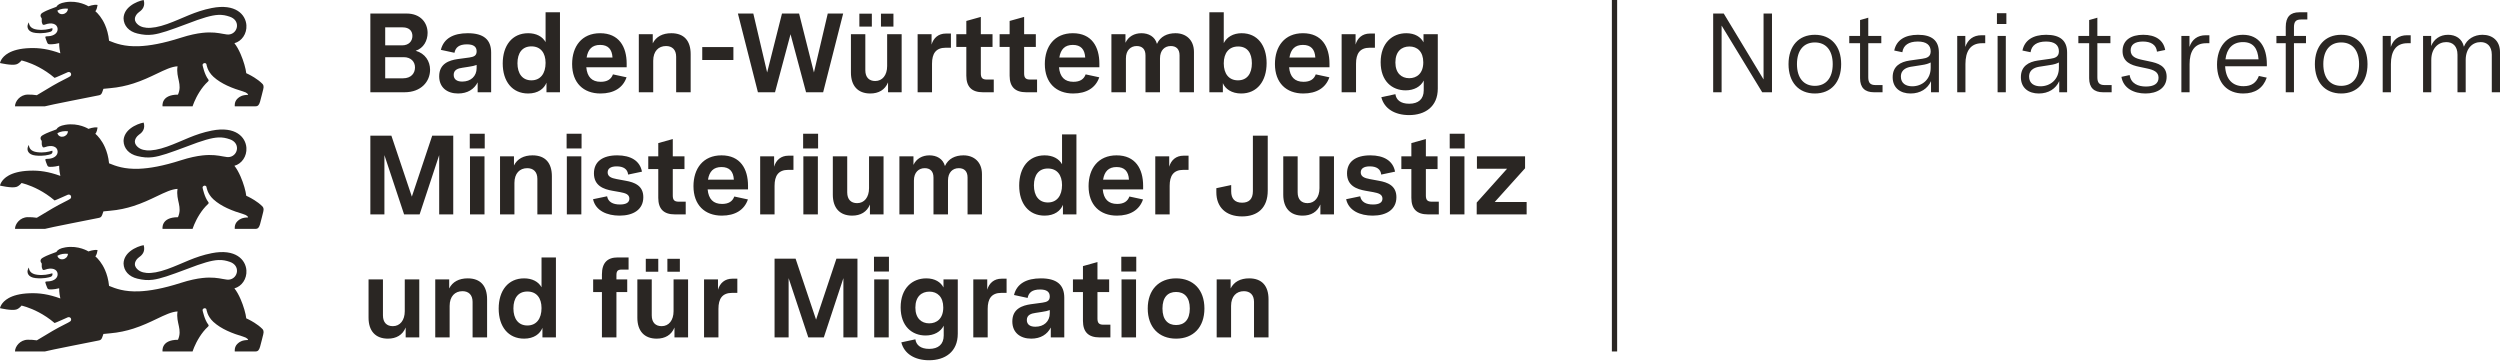 <svg xmlns="http://www.w3.org/2000/svg" viewBox='0 0 1422.62 205.5' fill="#2a2623">
    
    
    <g  ><path id="lion" d="M133.391,164.086c4.138-1.09,7.165-5.375,6.827-10.254-.423-6.048-6.149-12.444-19.728-9.762-4.942.978-8.988,2.416-12.87,4-4.075,1.662-7.97,3.485-12.531,5.105-4.697,1.669-8.639,2.39-11.705,2.13-2.758-.234-4.807-1.262-6.06-3.108-1.704-2.555.772-5.132,1.82-5.852,1.91-1.249,3.63-3.38,2.614-6.845-1.831.319-5.045,1.394-7.603,3.412-2.116,1.669-3.784,3.981-3.848,7.042.122,4.185,3.016,7.455,7.832,8.608,3.231.773,5.809,1.022,8.855.624,4.372-.572,9.71-2.479,19.335-6.084,8.993-3.469,14.049-4.958,17.923-5.133,2.431-.11,4.396.298,6.578,1.059,1.364.476,2.35,1.198,3.006,2.041.78,1.003,1.094,2.179,1.021,3.317-.137,2.136-1.634,4.145-3.96,4.646-.536.116-1.116.151-1.733.09-.72-.069-1.503-.217-2.387-.381-2.609-.489-6.128-1.146-11.605-.543-3.286.362-7.276,1.177-12.197,2.755-10.268,3.291-17.933,4.609-23.849,4.836-8.38.321-13.254-1.547-17.057-3.101-.375-3.641-1.252-6.649-2.327-9.094-1.744-3.967-4.01-6.45-5.5-7.747,0,0,.862-.534,1.291-3.534-2.143-.428-5.17.778-5.17.778,0,0-5.62-3.608-13.219-2.323-2.9.508-4.281,1.302-5.075,2.614-6.038,2.217-6.53,2.598-8.07,3.487-1.0.63-.915,1.471-.915,1.683,0,.487.254.788.365.921.159.185.307.354.307.693.016,1.757-.137,1.633.402,3.024.238.561.767.518,1.402.302,3.985-1.487,7.044-.327,7.239,2.368.156,2.324-2.01,3.993-4.905,4.226-.645.039-1.094.065-1.344.079-.476.032-.794.074-.741.63.061.44.695,2.023.867,2.472.435,1.225.714,1.397,1.741,1.434,1.937.069,4.445-.413,5.25-.661,0,0-.085,2.455.683,5.799-6.71-2.418-11.832-3.169-17.516-2.963-5.677.204-9.449,1.368-11.951,2.772-4.429,2.484-4.882,5.72-4.882,5.72.032.005,6.53,1.534,9.192.783,1.805-.513,3.043-2.259,3.043-2.259,0,0,4.289.881,9.93,3.873,2.759,1.464,5.841,3.433,8.903,6.051.113.097,7.202-3.131,7.551-3.26.875-.322,1.529.262,1.68.547.246.466.332,1.341-.352,1.797-.672.603-5.423,2.7-10.001,5.404-2.974,1.762-6.207,3.672-8.985,5.37-2.18-.28-3.127-.365-5.175-.344-4.377.048-7.255,3.873-7.255,6.672h17.024c.709-.258,7.828-1.71,15.017-3.149,5.226-1.046,10.489-2.084,13.353-2.65,1.284-.254,2.079-.412,2.185-.434.382-.086.898-.147,1.365-.605.234-.229.455-.559.641-1.04.132-.328.736-2.079.736-2.079l3.725-.36c4.972-.421,9.381-1.422,13.338-2.689,5.085-1.627,9.426-3.692,13.259-5.528,4.668-2.238,8.52-4.085,11.859-4.233-.537,3.301.239,5.869.764,8.398.501,2.409.775,4.784-.526,7.723-9.859,0-8.774,6.645-8.774,6.645h17.098s1.205-3.932,3.974-8.266c1.274-1.995,2.836-4.076,4.844-5.9.418-.376.381-.772.143-1.09-2.17-2.693-3.267-8.116-3.267-8.116-.185-.693.652-1.153.938-1.201.301-.053,1.113-.059,1.279.723,0,0,.381,3.761,3.943,7.036,2.253,2.066,4.989,3.695,7.716,4.979,3.28,1.545,6.551,2.593,8.963,3.306,2.757.815,3.064,1.735,3.064,2.01-.064,0-1.048.048-1.206.064-1.397.153-3.001.333-4.869,2.106-1.91,1.815-1.508,4.349-1.508,4.349h11.764c1.535,0,2.08-.905,2.614-2.635.344-1.111,1.736-6.751,1.831-7.137.46-1.714-.021-2.624-.614-3.137-1.349-1.352-2.988-2.537-4.5-3.485-2.452-1.537-4.57-2.452-4.57-2.452-.279-2.619-1.515-7.007-3.244-10.964-1.02-2.336-2.229-4.521-3.498-6.104ZM32.649,145.547c1.773-1.06,4.104-1.33,6.02-1.105-.207,3.465-5.073,4.384-6.02,1.105ZM16.018,152.953c.068-.148.146-.294.232-.437.014-.024.085-.14.103-.165.036-.049.115-.019.12.041.069,1.365.852,3.476,4.662,3.952,3.604.455,6.314-.159,8.626-.841.259.624.19,1.609-1,2.047-1.074.328-3.996,1.18-8.536.698-4.239-.45-5.217-3.112-4.207-5.296ZM133.391,94.336c4.138-1.09,7.165-5.375,6.827-10.254-.423-6.048-6.149-12.444-19.728-9.762-4.942.978-8.988,2.416-12.87,4-4.075,1.662-7.97,3.485-12.531,5.105-4.697,1.669-8.639,2.39-11.705,2.13-2.758-.234-4.807-1.262-6.06-3.108-1.704-2.555.772-5.132,1.82-5.852,1.91-1.249,3.63-3.38,2.614-6.845-1.831.319-5.045,1.394-7.603,3.412-2.116,1.669-3.784,3.981-3.848,7.042.122,4.185,3.016,7.455,7.832,8.608,3.231.773,5.809,1.022,8.855.624,4.372-.572,9.71-2.479,19.335-6.084,8.993-3.469,14.049-4.958,17.923-5.133,2.431-.11,4.396.298,6.578,1.059,1.364.476,2.35,1.198,3.006,2.041.78,1.003,1.094,2.179,1.021,3.317-.137,2.136-1.634,4.145-3.96,4.646-.536.116-1.116.151-1.733.09-.72-.069-1.503-.217-2.387-.381-2.609-.489-6.128-1.146-11.605-.543-3.286.362-7.276,1.177-12.197,2.755-10.268,3.291-17.933,4.609-23.849,4.836-8.38.321-13.254-1.547-17.057-3.101-.375-3.641-1.252-6.649-2.327-9.094-1.744-3.967-4.01-6.45-5.5-7.747,0,0,.862-.534,1.291-3.534-2.143-.428-5.17.778-5.17.778,0,0-5.62-3.608-13.219-2.323-2.9.508-4.281,1.302-5.075,2.614-6.038,2.217-6.53,2.598-8.07,3.487-1.0.63-.915,1.471-.915,1.683,0,.487.254.788.365.921.159.185.307.354.307.693.016,1.757-.137,1.633.402,3.024.238.561.767.518,1.402.302,3.985-1.487,7.044-.327,7.239,2.368.156,2.324-2.01,3.993-4.905,4.226-.645.039-1.094.065-1.344.079-.476.032-.794.074-.741.63.061.44.695,2.023.867,2.472.435,1.225.714,1.397,1.741,1.434,1.937.069,4.445-.413,5.25-.661,0,0-.085,2.455.683,5.799-6.71-2.418-11.832-3.169-17.516-2.963-5.677.204-9.449,1.368-11.951,2.772-4.429,2.484-4.882,5.72-4.882,5.72.032.005,6.53,1.534,9.192.783,1.805-.513,3.043-2.259,3.043-2.259,0,0,4.289.881,9.93,3.873,2.759,1.464,5.841,3.433,8.903,6.051.113.097,7.202-3.131,7.551-3.26.875-.322,1.529.262,1.68.547.246.466.332,1.341-.352,1.797-.672.603-5.423,2.7-10.001,5.404-2.974,1.762-6.207,3.672-8.985,5.37-2.18-.28-3.127-.365-5.175-.344-4.377.048-7.255,3.873-7.255,6.672h17.024c.709-.258,7.828-1.71,15.017-3.149,5.226-1.046,10.489-2.084,13.353-2.65,1.284-.254,2.079-.412,2.185-.434.382-.086.898-.147,1.365-.605.234-.229.455-.559.641-1.04.132-.328.736-2.079.736-2.079l3.725-.36c4.972-.421,9.381-1.422,13.338-2.689,5.085-1.627,9.426-3.692,13.259-5.528,4.668-2.238,8.52-4.085,11.859-4.233-.537,3.301.239,5.869.764,8.398.501,2.409.775,4.784-.526,7.723-9.859,0-8.774,6.645-8.774,6.645h17.098s1.205-3.932,3.974-8.266c1.274-1.995,2.836-4.076,4.844-5.9.418-.376.381-.772.143-1.09-2.17-2.693-3.267-8.116-3.267-8.116-.185-.693.652-1.153.938-1.201.301-.053,1.113-.059,1.279.723,0,0,.381,3.761,3.943,7.036,2.253,2.066,4.989,3.695,7.716,4.979,3.28,1.545,6.551,2.593,8.963,3.306,2.757.815,3.064,1.735,3.064,2.01-.064,0-1.048.048-1.206.064-1.397.153-3.001.333-4.869,2.106-1.91,1.815-1.508,4.349-1.508,4.349h11.764c1.535,0,2.08-.905,2.614-2.635.344-1.111,1.736-6.751,1.831-7.137.46-1.714-.021-2.624-.614-3.137-1.349-1.352-2.988-2.537-4.5-3.485-2.452-1.537-4.57-2.452-4.57-2.452-.279-2.619-1.515-7.007-3.244-10.964-1.02-2.336-2.229-4.521-3.498-6.104ZM32.649,75.797c1.773-1.06,4.104-1.33,6.02-1.105-.207,3.465-5.073,4.384-6.02,1.105ZM16.018,83.204c.068-.148.146-.294.232-.437.014-.024.085-.14.103-.165.036-.049.115-.019.12.041.069,1.365.852,3.476,4.662,3.952,3.604.455,6.314-.159,8.626-.841.259.624.19,1.609-1,2.047-1.074.328-3.996,1.18-8.536.698-4.239-.45-5.217-3.112-4.207-5.296ZM133.391,24.586c4.138-1.09,7.165-5.375,6.827-10.254-.423-6.048-6.149-12.444-19.728-9.762-4.942.978-8.988,2.416-12.87,4-4.075,1.662-7.97,3.485-12.531,5.105-4.697,1.669-8.639,2.39-11.705,2.13-2.758-.234-4.807-1.262-6.06-3.108-1.704-2.555.772-5.132,1.82-5.852,1.91-1.249,3.63-3.38,2.614-6.845-1.831.319-5.045,1.394-7.603,3.412-2.116,1.669-3.784,3.981-3.848,7.042.122,4.185,3.016,7.455,7.832,8.608,3.231.773,5.809,1.022,8.855.624,4.372-.572,9.71-2.479,19.335-6.084,8.993-3.469,14.049-4.958,17.923-5.133,2.431-.11,4.396.298,6.578,1.059,1.364.476,2.35,1.198,3.006,2.041.78,1.003,1.094,2.179,1.021,3.317-.137,2.136-1.634,4.145-3.96,4.646-.536.116-1.116.151-1.733.09-.72-.069-1.503-.217-2.387-.381-2.609-.489-6.128-1.146-11.605-.543-3.286.362-7.276,1.177-12.197,2.755-10.268,3.291-17.933,4.609-23.849,4.836-8.38.321-13.254-1.547-17.057-3.101-.375-3.641-1.252-6.649-2.327-9.094-1.744-3.967-4.01-6.45-5.5-7.747,0,0,.862-.534,1.291-3.534-2.143-.428-5.17.778-5.17.778,0,0-5.62-3.608-13.219-2.323-2.9.508-4.281,1.302-5.075,2.614-6.038,2.217-6.53,2.598-8.07,3.487-1.0.63-.915,1.471-.915,1.683,0,.487.254.788.365.921.159.185.307.354.307.693.016,1.757-.137,1.633.402,3.024.238.561.767.518,1.402.302,3.985-1.487,7.044-.327,7.239,2.368.156,2.324-2.01,3.993-4.905,4.226-.645.039-1.094.065-1.344.079-.476.032-.794.074-.741.63.061.44.695,2.023.867,2.472.435,1.225.714,1.397,1.741,1.434,1.937.069,4.445-.413,5.25-.661,0,0-.085,2.455.683,5.799-6.71-2.418-11.832-3.169-17.516-2.963-5.677.204-9.449,1.368-11.951,2.772-4.429,2.484-4.882,5.72-4.882,5.72.032.005,6.53,1.534,9.192.783,1.805-.513,3.043-2.259,3.043-2.259,0,0,4.289.881,9.93,3.873,2.759,1.464,5.841,3.433,8.903,6.051.113.097,7.202-3.131,7.551-3.26.875-.322,1.529.262,1.68.547.246.466.332,1.341-.352,1.797-.672.603-5.423,2.7-10.001,5.404-2.974,1.762-6.207,3.672-8.985,5.37-2.18-.28-3.127-.365-5.175-.344-4.377.048-7.255,3.873-7.255,6.672h17.024c.709-.258,7.828-1.71,15.017-3.149,5.226-1.046,10.489-2.084,13.353-2.65,1.284-.254,2.079-.412,2.185-.434.382-.086.898-.147,1.365-.605.234-.229.455-.559.641-1.04.132-.328.736-2.079.736-2.079l3.725-.36c4.972-.421,9.381-1.422,13.338-2.689,5.085-1.627,9.426-3.692,13.259-5.528,4.668-2.238,8.52-4.085,11.859-4.233-.537,3.301.239,5.869.764,8.398.501,2.409.775,4.784-.526,7.723-9.859,0-8.774,6.645-8.774,6.645h17.098s1.205-3.932,3.974-8.266c1.274-1.995,2.836-4.076,4.844-5.9.418-.376.381-.772.143-1.09-2.17-2.693-3.267-8.116-3.267-8.116-.185-.693.652-1.153.938-1.201.301-.053,1.113-.059,1.279.723,0,0,.381,3.761,3.943,7.036,2.253,2.066,4.989,3.695,7.716,4.979,3.28,1.545,6.551,2.593,8.963,3.306,2.757.815,3.064,1.735,3.064,2.01-.064,0-1.048.048-1.206.064-1.397.153-3.001.333-4.869,2.106-1.91,1.815-1.508,4.349-1.508,4.349h11.764c1.535,0,2.08-.905,2.614-2.635.344-1.111,1.736-6.751,1.831-7.137.46-1.714-.021-2.624-.614-3.137-1.349-1.352-2.988-2.537-4.5-3.485-2.452-1.537-4.57-2.452-4.57-2.452-.279-2.619-1.515-7.007-3.244-10.964-1.02-2.336-2.229-4.521-3.498-6.104ZM32.649,6.047c1.773-1.06,4.104-1.33,6.02-1.105-.207,3.465-5.073,4.384-6.02,1.105ZM16.018,13.454c.068-.148.146-.294.232-.437.014-.024.085-.14.103-.165.036-.049.115-.019.12.041.069,1.365.852,3.476,4.662,3.952,3.604.455,6.314-.159,8.626-.841.259.624.19,1.609-1,2.047-1.074.328-3.996,1.18-8.536.698-4.239-.45-5.217-3.112-4.207-5.296Z"/></g> <path d="M210.748 52.5L230.204 52.5C239.676 52.5 244.732 46.356 244.732 39.7C244.732 34.9 241.98 30.42 236.54 28.884C241.084 27.412 243.324 23.06 243.324 18.708C243.324 13.14 239.484 7.7 231.356 7.7L210.748 7.7ZM229.308 44.564L219.196 44.564L219.196 32.532L229.692 32.532C233.98 32.532 236.156 35.22 236.156 38.356C236.156 41.62 234.044 44.564 229.308 44.564ZM228.796 25.812L219.196 25.812L219.196 15.572L229.18 15.572C232.892 15.572 234.684 17.684 234.684 20.436C234.684 23.38 232.7 25.812 228.796 25.812ZM260.668 53.204C266.044 53.204 269.82 50.772 271.804 46.868L271.804 52.5L279.484 52.5L279.484 29.908C279.484 22.484 275.132 18.9 266.172 18.9C258.044 18.9 252.476 21.844 250.876 28.372L258.62 30.036C259.196 27.028 261.18 25.236 265.724 25.236C269.372 25.236 271.228 26.516 271.228 29.204C271.228 31.764 269.564 32.34 267.068 32.724L260.412 33.62C255.612 34.324 249.916 36.18 249.916 43.412C249.916 49.748 254.396 53.204 260.668 53.204ZM263.036 46.42C259.964 46.42 258.172 45.14 258.172 42.58C258.172 39.636 260.796 38.868 263.164 38.548L266.876 37.972C268.732 37.716 270.012 37.396 271.228 36.948L271.228 38.74C271.228 43.412 267.9 46.42 263.036 46.42ZM300.54 53.204C306.172 53.204 309.628 50.452 310.972 47.06L310.972 52.5L318.652 52.5L318.652 6.996L310.46 6.996L310.46 23.956C308.668 20.756 305.148 18.9 300.54 18.9C291.452 18.9 286.076 25.876 286.076 36.116C286.076 46.356 291.516 53.204 300.54 53.204ZM302.396 45.716C297.212 45.716 294.46 41.812 294.46 35.988C294.46 30.1 297.212 26.388 302.396 26.388C307.644 26.388 310.46 30.1 310.46 35.796C310.46 41.812 307.58 45.716 302.396 45.716ZM341.692 53.204C349.244 53.204 354.492 50.004 356.54 43.988L348.796 42.324C347.772 45.14 345.532 46.548 341.82 46.548C336.828 46.548 334.14 43.796 333.628 38.292L356.604 38.292L356.604 36.18C356.604 26.644 352.252 18.9 341.5 18.9C331.004 18.9 325.564 26.452 325.564 36.436C325.564 47.188 332.028 53.204 341.692 53.204ZM333.82 32.724C334.588 28.052 336.956 25.556 341.5 25.556C346.044 25.556 348.284 28.052 348.54 32.724ZM363.516 52.5L371.708 52.5L371.708 34.58C371.708 29.14 374.716 26.196 379.004 26.196C382.46 26.196 384.764 28.244 384.764 32.276L384.764 52.5L393.02 52.5L393.02 30.804C393.02 23.316 389.372 18.9 382.012 18.9C377.02 18.9 373.308 20.884 371.452 24.66L371.452 19.476L363.516 19.476ZM399.612 34.132L417.34 34.132L417.34 26.772L399.612 26.772ZM431.292 52.5L441.02 52.5L449.852 19.476L458.684 52.5L468.412 52.5L479.804 7.7L471.036 7.7L463.164 41.236L454.716 7.7L444.988 7.7L436.54 41.236L428.668 7.7L419.9 7.7ZM495.228 53.204C499.964 53.204 503.612 51.156 505.34 46.868L505.34 52.5L513.084 52.5L513.084 19.476L504.828 19.476L504.828 37.588C504.828 42.772 502.14 46.1 498.044 46.1C494.588 46.1 492.412 44.052 492.412 39.956L492.412 19.476L484.22 19.476L484.22 41.3C484.22 48.788 488.124 53.204 495.228 53.204ZM501.308 15.124L508.412 15.124L508.412 7.764L501.308 7.764ZM489.02 15.124L496.124 15.124L496.124 7.764L489.02 7.764ZM522.172 52.5L530.364 52.5L530.364 36.244C530.364 30.484 532.54 27.156 538.172 27.156L541.116 27.156L541.116 19.092L538.236 19.092C534.012 19.092 531.196 21.588 530.108 25.364L530.108 19.476L522.172 19.476ZM559.292 52.5L565.5 52.5L565.5 45.268L561.532 45.268C558.972 45.268 558.14 44.244 558.14 41.748L558.14 26.708L564.796 26.708L564.796 19.476L558.14 19.476L558.14 9.62L549.884 11.924L549.884 19.476L544.188 19.476L544.188 26.708L549.884 26.708L549.884 43.092C549.884 49.428 553.02 52.5 559.292 52.5ZM583.932 52.5L590.14 52.5L590.14 45.268L586.172 45.268C583.612 45.268 582.78 44.244 582.78 41.748L582.78 26.708L589.436 26.708L589.436 19.476L582.78 19.476L582.78 9.62L574.524 11.924L574.524 19.476L568.828 19.476L568.828 26.708L574.524 26.708L574.524 43.092C574.524 49.428 577.66 52.5 583.932 52.5ZM610.684 53.204C618.236 53.204 623.484 50.004 625.532 43.988L617.788 42.324C616.764 45.14 614.524 46.548 610.812 46.548C605.82 46.548 603.132 43.796 602.62 38.292L625.596 38.292L625.596 36.18C625.596 26.644 621.244 18.9 610.492 18.9C599.996 18.9 594.556 26.452 594.556 36.436C594.556 47.188 601.02 53.204 610.684 53.204ZM602.812 32.724C603.58 28.052 605.948 25.556 610.492 25.556C615.036 25.556 617.276 28.052 617.532 32.724ZM632.444 52.5L640.7 52.5L640.7 33.236C640.7 28.564 643.452 26.196 646.844 26.196C649.916 26.196 651.836 27.924 651.836 31.508L651.836 52.5L660.092 52.5L660.092 33.236C660.092 28.564 662.78 26.196 666.236 26.196C669.308 26.196 671.228 27.924 671.228 31.508L671.228 52.5L679.42 52.5L679.42 29.588C679.42 22.548 674.748 18.9 668.924 18.9C664.188 18.9 660.284 20.756 658.364 24.98C657.212 20.756 653.564 18.9 649.532 18.9C645.5 18.9 642.108 20.756 640.444 24.34L640.444 19.476L632.444 19.476ZM706.3 53.204C715.324 53.204 720.764 46.228 720.764 35.924C720.764 25.876 715.58 18.9 706.556 18.9C701.692 18.9 698.108 21.14 696.38 24.532L696.38 6.996L688.188 6.996L688.188 52.5L695.868 52.5L695.868 47.316C697.212 50.58 700.86 53.204 706.3 53.204ZM704.444 45.716C699.324 45.716 696.38 42.004 696.38 36.052C696.38 30.164 699.324 26.452 704.572 26.452C709.756 26.452 712.38 30.1 712.38 35.988C712.38 41.876 709.692 45.716 704.444 45.716ZM741.628 53.204C749.18 53.204 754.428 50.004 756.476 43.988L748.732 42.324C747.708 45.14 745.468 46.548 741.756 46.548C736.764 46.548 734.076 43.796 733.564 38.292L756.54 38.292L756.54 36.18C756.54 26.644 752.188 18.9 741.436 18.9C730.94 18.9 725.5 26.452 725.5 36.436C725.5 47.188 731.964 53.204 741.628 53.204ZM733.756 32.724C734.524 28.052 736.892 25.556 741.436 25.556C745.98 25.556 748.22 28.052 748.476 32.724ZM763.452 52.5L771.644 52.5L771.644 36.244C771.644 30.484 773.82 27.156 779.452 27.156L782.396 27.156L782.396 19.092L779.516 19.092C775.292 19.092 772.476 21.588 771.388 25.364L771.388 19.476L763.452 19.476ZM801.852 65.492C810.812 65.492 818.172 60.82 818.172 50.388L818.172 19.476L810.044 19.476L810.044 24.084C808.508 21.076 805.18 18.9 800.252 18.9C792.316 18.9 785.66 24.468 785.66 35.412C785.66 46.164 792.124 51.412 799.868 51.412C804.604 51.412 808.38 49.364 810.172 45.844L810.172 51.412C810.172 56.404 807.1 59.028 801.916 59.028C796.86 59.028 794.492 56.724 794.044 53.588L786.044 55.316C787.708 61.908 793.788 65.492 801.852 65.492ZM801.916 44.5C797.5 44.5 794.044 41.62 794.044 35.54C794.044 29.268 797.564 26.452 802.044 26.452C806.524 26.452 809.916 29.396 809.916 35.476C809.916 41.812 806.204 44.5 801.916 44.5Z"/> <path d="M210.748 122L218.748 122L218.748 88.272L229.948 122L238.78 122L249.916 88.272L249.916 122L257.916 122L257.916 77.2L245.948 77.2L234.364 111.888L222.716 77.2L210.748 77.2ZM267.452 122L275.708 122L275.708 88.976L267.452 88.976ZM267.324 84.496L275.836 84.496L275.836 76.112L267.324 76.112ZM284.54 122L292.732 122L292.732 104.08C292.732 98.64 295.74 95.696 300.028 95.696C303.484 95.696 305.788 97.744 305.788 101.776L305.788 122L314.044 122L314.044 100.304C314.044 92.816 310.396 88.4 303.036 88.4C298.044 88.4 294.332 90.384 292.476 94.16L292.476 88.976L284.54 88.976ZM322.556 122L330.812 122L330.812 88.976L322.556 88.976ZM322.428 84.496L330.94 84.496L330.94 76.112L322.428 76.112ZM352.572 122.704C360.316 122.704 366.076 119.312 366.076 112.208C366.076 105.616 361.084 103.76 356.092 102.864L350.908 101.904C347.836 101.328 345.788 100.496 345.788 98.064C345.788 95.952 347.516 94.672 350.908 94.672C354.748 94.672 357.116 96.208 357.436 99.344L365.308 97.68C364.156 91.472 358.908 88.4 351.228 88.4C342.972 88.4 337.98 91.92 337.98 98.64C337.98 105.744 343.484 107.664 348.54 108.56L352.892 109.328C355.964 109.904 358.14 110.608 358.14 113.04C358.14 115.28 356.22 116.368 352.764 116.368C348.732 116.368 346.044 114.896 345.468 111.696L337.468 113.36C338.94 120.016 345.532 122.704 352.572 122.704ZM383.996 122L390.204 122L390.204 114.768L386.236 114.768C383.676 114.768 382.844 113.744 382.844 111.248L382.844 96.208L389.5 96.208L389.5 88.976L382.844 88.976L382.844 79.12L374.588 81.424L374.588 88.976L368.892 88.976L368.892 96.208L374.588 96.208L374.588 112.592C374.588 118.928 377.724 122 383.996 122ZM410.748 122.704C418.3 122.704 423.548 119.504 425.596 113.488L417.852 111.824C416.828 114.64 414.588 116.048 410.876 116.048C405.884 116.048 403.196 113.296 402.684 107.792L425.66 107.792L425.66 105.68C425.66 96.144 421.308 88.4 410.556 88.4C400.06 88.4 394.62 95.952 394.62 105.936C394.62 116.688 401.084 122.704 410.748 122.704ZM402.876 102.224C403.644 97.552 406.012 95.056 410.556 95.056C415.1 95.056 417.34 97.552 417.596 102.224ZM432.572 122L440.764 122L440.764 105.744C440.764 99.984 442.94 96.656 448.572 96.656L451.516 96.656L451.516 88.592L448.636 88.592C444.412 88.592 441.596 91.088 440.508 94.864L440.508 88.976L432.572 88.976ZM457.148 122L465.404 122L465.404 88.976L457.148 88.976ZM457.02 84.496L465.532 84.496L465.532 76.112L457.02 76.112ZM484.924 122.704C489.66 122.704 493.308 120.656 495.036 116.368L495.036 122L502.78 122L502.78 88.976L494.524 88.976L494.524 107.088C494.524 112.272 491.836 115.6 487.74 115.6C484.284 115.6 482.108 113.552 482.108 109.456L482.108 88.976L473.916 88.976L473.916 110.8C473.916 118.288 477.82 122.704 484.924 122.704ZM511.804 122L520.06 122L520.06 102.736C520.06 98.064 522.812 95.696 526.204 95.696C529.276 95.696 531.196 97.424 531.196 101.008L531.196 122L539.452 122L539.452 102.736C539.452 98.064 542.14 95.696 545.596 95.696C548.668 95.696 550.588 97.424 550.588 101.008L550.588 122L558.78 122L558.78 99.088C558.78 92.048 554.108 88.4 548.284 88.4C543.548 88.4 539.644 90.256 537.724 94.48C536.572 90.256 532.924 88.4 528.892 88.4C524.86 88.4 521.468 90.256 519.804 93.84L519.804 88.976L511.804 88.976ZM594.428 122.704C600.06 122.704 603.516 119.952 604.86 116.56L604.86 122L612.54 122L612.54 76.496L604.348 76.496L604.348 93.456C602.556 90.256 599.036 88.4 594.428 88.4C585.34 88.4 579.964 95.376 579.964 105.616C579.964 115.856 585.404 122.704 594.428 122.704ZM596.284 115.216C591.1 115.216 588.348 111.312 588.348 105.488C588.348 99.6 591.1 95.888 596.284 95.888C601.532 95.888 604.348 99.6 604.348 105.296C604.348 111.312 601.468 115.216 596.284 115.216ZM635.58 122.704C643.132 122.704 648.38 119.504 650.428 113.488L642.684 111.824C641.66 114.64 639.42 116.048 635.708 116.048C630.716 116.048 628.028 113.296 627.516 107.792L650.492 107.792L650.492 105.68C650.492 96.144 646.14 88.4 635.388 88.4C624.892 88.4 619.452 95.952 619.452 105.936C619.452 116.688 625.916 122.704 635.58 122.704ZM627.708 102.224C628.476 97.552 630.844 95.056 635.388 95.056C639.932 95.056 642.172 97.552 642.428 102.224ZM657.404 122L665.596 122L665.596 105.744C665.596 99.984 667.772 96.656 673.404 96.656L676.348 96.656L676.348 88.592L673.468 88.592C669.244 88.592 666.428 91.088 665.34 94.864L665.34 88.976L657.404 88.976ZM706.812 123.152C715.708 123.152 721.404 118.224 721.404 108.496L721.404 77.2L712.956 77.2L712.956 108.752C712.956 113.296 710.716 115.344 706.812 115.344C702.588 115.344 700.604 112.976 700.604 108.88L700.604 105.296L692.156 107.088L692.156 109.392C692.156 117.776 697.468 123.152 706.812 123.152ZM741.244 122.704C745.98 122.704 749.628 120.656 751.356 116.368L751.356 122L759.1 122L759.1 88.976L750.844 88.976L750.844 107.088C750.844 112.272 748.156 115.6 744.06 115.6C740.604 115.6 738.428 113.552 738.428 109.456L738.428 88.976L730.236 88.976L730.236 110.8C730.236 118.288 734.14 122.704 741.244 122.704ZM781.116 122.704C788.86 122.704 794.62 119.312 794.62 112.208C794.62 105.616 789.628 103.76 784.636 102.864L779.452 101.904C776.38 101.328 774.332 100.496 774.332 98.064C774.332 95.952 776.06 94.672 779.452 94.672C783.292 94.672 785.66 96.208 785.98 99.344L793.852 97.68C792.7 91.472 787.452 88.4 779.772 88.4C771.516 88.4 766.524 91.92 766.524 98.64C766.524 105.744 772.028 107.664 777.084 108.56L781.436 109.328C784.508 109.904 786.684 110.608 786.684 113.04C786.684 115.28 784.764 116.368 781.308 116.368C777.276 116.368 774.588 114.896 774.012 111.696L766.012 113.36C767.484 120.016 774.076 122.704 781.116 122.704ZM812.54 122L818.748 122L818.748 114.768L814.78 114.768C812.22 114.768 811.388 113.744 811.388 111.248L811.388 96.208L818.044 96.208L818.044 88.976L811.388 88.976L811.388 79.12L803.132 81.424L803.132 88.976L797.436 88.976L797.436 96.208L803.132 96.208L803.132 112.592C803.132 118.928 806.268 122 812.54 122ZM825.084 122L833.34 122L833.34 88.976L825.084 88.976ZM824.956 84.496L833.468 84.496L833.468 76.112L824.956 76.112ZM840.316 122L868.732 122L868.732 114.96L850.556 114.96L867.836 95.76L867.836 88.976L840.444 88.976L840.444 96.016L857.596 96.016L840.316 115.28Z"/> <path d="M220.732 192.704C225.468 192.704 229.116 190.656 230.844 186.368L230.844 192L238.588 192L238.588 158.976L230.332 158.976L230.332 177.088C230.332 182.272 227.644 185.6 223.548 185.6C220.092 185.6 217.916 183.552 217.916 179.456L217.916 158.976L209.724 158.976L209.724 180.8C209.724 188.288 213.628 192.704 220.732 192.704ZM247.676 192L255.868 192L255.868 174.08C255.868 168.64 258.876 165.696 263.164 165.696C266.62 165.696 268.924 167.744 268.924 171.776L268.924 192L277.18 192L277.18 170.304C277.18 162.816 273.532 158.4 266.172 158.4C261.18 158.4 257.468 160.384 255.612 164.16L255.612 158.976L247.676 158.976ZM298.236 192.704C303.868 192.704 307.324 189.952 308.668 186.56L308.668 192L316.348 192L316.348 146.496L308.156 146.496L308.156 163.456C306.364 160.256 302.844 158.4 298.236 158.4C289.148 158.4 283.772 165.376 283.772 175.616C283.772 185.856 289.212 192.704 298.236 192.704ZM300.092 185.216C294.908 185.216 292.156 181.312 292.156 175.488C292.156 169.6 294.908 165.888 300.092 165.888C305.34 165.888 308.156 169.6 308.156 175.296C308.156 181.312 305.276 185.216 300.092 185.216ZM342.524 192L350.78 192L350.78 166.208L356.924 166.208L356.924 158.976L350.78 158.976L350.78 156.544C350.78 154.304 351.484 153.408 353.724 153.408L357.692 153.408L357.692 146.496L351.484 146.496C345.724 146.496 342.524 149.44 342.524 156.16L342.524 158.976L337.532 158.976L337.532 166.208L342.524 166.208ZM373.692 192.704C378.428 192.704 382.076 190.656 383.804 186.368L383.804 192L391.548 192L391.548 158.976L383.292 158.976L383.292 177.088C383.292 182.272 380.604 185.6 376.508 185.6C373.052 185.6 370.876 183.552 370.876 179.456L370.876 158.976L362.684 158.976L362.684 180.8C362.684 188.288 366.588 192.704 373.692 192.704ZM379.772 154.624L386.876 154.624L386.876 147.264L379.772 147.264ZM367.484 154.624L374.588 154.624L374.588 147.264L367.484 147.264ZM400.636 192L408.828 192L408.828 175.744C408.828 169.984 411.004 166.656 416.636 166.656L419.58 166.656L419.58 158.592L416.7 158.592C412.476 158.592 409.66 161.088 408.572 164.864L408.572 158.976L400.636 158.976ZM440.764 192L448.764 192L448.764 158.272L459.964 192L468.796 192L479.932 158.272L479.932 192L487.932 192L487.932 147.2L475.964 147.2L464.38 181.888L452.732 147.2L440.764 147.2ZM497.468 192L505.724 192L505.724 158.976L497.468 158.976ZM497.34 154.496L505.852 154.496L505.852 146.112L497.34 146.112ZM528.7 204.992C537.66 204.992 545.02 200.32 545.02 189.888L545.02 158.976L536.892 158.976L536.892 163.584C535.356 160.576 532.028 158.4 527.1 158.4C519.164 158.4 512.508 163.968 512.508 174.912C512.508 185.664 518.972 190.912 526.716 190.912C531.452 190.912 535.228 188.864 537.02 185.344L537.02 190.912C537.02 195.904 533.948 198.528 528.764 198.528C523.708 198.528 521.34 196.224 520.892 193.088L512.892 194.816C514.556 201.408 520.636 204.992 528.7 204.992ZM528.764 184C524.348 184 520.892 181.12 520.892 175.04C520.892 168.768 524.412 165.952 528.892 165.952C533.372 165.952 536.764 168.896 536.764 174.976C536.764 181.312 533.052 184 528.764 184ZM553.852 192L562.044 192L562.044 175.744C562.044 169.984 564.22 166.656 569.852 166.656L572.796 166.656L572.796 158.592L569.916 158.592C565.692 158.592 562.876 161.088 561.788 164.864L561.788 158.976L553.852 158.976ZM586.812 192.704C592.188 192.704 595.964 190.272 597.948 186.368L597.948 192L605.628 192L605.628 169.408C605.628 161.984 601.276 158.4 592.316 158.4C584.188 158.4 578.62 161.344 577.02 167.872L584.764 169.536C585.34 166.528 587.324 164.736 591.868 164.736C595.516 164.736 597.372 166.016 597.372 168.704C597.372 171.264 595.708 171.84 593.212 172.224L586.556 173.12C581.756 173.824 576.06 175.68 576.06 182.912C576.06 189.248 580.54 192.704 586.812 192.704ZM589.18 185.92C586.108 185.92 584.316 184.64 584.316 182.08C584.316 179.136 586.94 178.368 589.308 178.048L593.02 177.472C594.876 177.216 596.156 176.896 597.372 176.448L597.372 178.24C597.372 182.912 594.044 185.92 589.18 185.92ZM625.66 192L631.868 192L631.868 184.768L627.9 184.768C625.34 184.768 624.508 183.744 624.508 181.248L624.508 166.208L631.164 166.208L631.164 158.976L624.508 158.976L624.508 149.12L616.252 151.424L616.252 158.976L610.556 158.976L610.556 166.208L616.252 166.208L616.252 182.592C616.252 188.928 619.388 192 625.66 192ZM638.204 192L646.46 192L646.46 158.976L638.204 158.976ZM638.076 154.496L646.588 154.496L646.588 146.112L638.076 146.112ZM669.244 192.704C679.1 192.704 685.372 186.176 685.372 175.552C685.372 164.928 679.1 158.4 669.244 158.4C659.452 158.4 653.116 164.928 653.116 175.552C653.116 186.176 659.452 192.704 669.244 192.704ZM669.244 184.96C664.636 184.96 661.5 182.016 661.5 175.552C661.5 169.088 664.572 166.144 669.244 166.144C673.916 166.144 677.052 169.088 677.052 175.552C677.052 182.016 673.916 184.96 669.244 184.96ZM692.348 192L700.54 192L700.54 174.08C700.54 168.64 703.548 165.696 707.836 165.696C711.292 165.696 713.596 167.744 713.596 171.776L713.596 192L721.852 192L721.852 170.304C721.852 162.816 718.204 158.4 710.844 158.4C705.852 158.4 702.14 160.384 700.284 164.16L700.284 158.976L692.348 158.976Z"/>
    <path d='m917.232 0 l 3 0 l 0 200 l -3 0 z' fill="#2a2623" /> <path d="M974.876 52.5L979.676 52.5L979.676 14.548L1002.78 52.5L1008.348 52.5L1008.348 7.7L1003.548 7.7L1003.548 45.204L980.892 7.7L974.876 7.7ZM1032.732 53.204C1041.884 53.204 1047.708 46.868 1047.708 36.5C1047.708 26.132 1041.884 19.796 1032.732 19.796C1023.58 19.796 1017.756 26.132 1017.756 36.5C1017.756 46.868 1023.58 53.204 1032.732 53.204ZM1032.732 48.852C1026.46 48.852 1022.556 44.436 1022.556 36.5C1022.556 28.564 1026.46 24.148 1032.732 24.148C1039.004 24.148 1042.908 28.564 1042.908 36.5C1042.908 44.436 1039.004 48.852 1032.732 48.852ZM1066.332 52.5L1071.26 52.5L1071.26 48.404L1067.228 48.404C1064.092 48.404 1063.132 46.932 1063.132 43.924L1063.132 24.596L1070.556 24.596L1070.556 20.436L1063.132 20.436L1063.132 10.068L1058.46 11.412L1058.46 20.436L1052.316 20.436L1052.316 24.596L1058.46 24.596L1058.46 44.5C1058.46 49.94 1061.276 52.5 1066.332 52.5ZM1087.196 53.204C1092.828 53.204 1096.924 50.452 1098.844 46.164L1098.844 52.5L1103.324 52.5L1103.324 29.908C1103.324 22.996 1099.228 19.796 1091.42 19.796C1083.932 19.796 1079.132 22.868 1077.916 28.756L1082.524 29.716C1083.1 25.748 1086.108 23.636 1091.356 23.636C1096.284 23.636 1098.652 25.684 1098.652 29.204C1098.652 32.34 1096.476 33.044 1093.916 33.428L1086.62 34.452C1081.5 35.22 1077.02 37.588 1077.02 43.924C1077.02 50.132 1081.5 53.204 1087.196 53.204ZM1088.156 49.108C1084.572 49.108 1081.692 47.444 1081.692 43.604C1081.692 39.124 1085.724 38.164 1088.348 37.844L1093.212 37.076C1096.028 36.692 1097.436 36.18 1098.652 35.54L1098.652 38.612C1098.652 45.204 1093.788 49.108 1088.156 49.108ZM1113.756 52.5L1118.428 52.5L1118.428 36.436C1118.428 29.46 1121.052 24.596 1127.836 24.596L1129.692 24.596L1129.692 20.052L1127.644 20.052C1122.844 20.052 1119.772 22.548 1118.364 26.708L1118.364 20.436L1113.756 20.436ZM1136.732 52.5L1141.404 52.5L1141.404 20.436L1136.732 20.436ZM1136.348 13.652L1141.724 13.652L1141.724 7.508L1136.348 7.508ZM1160.156 53.204C1165.788 53.204 1169.884 50.452 1171.804 46.164L1171.804 52.5L1176.284 52.5L1176.284 29.908C1176.284 22.996 1172.188 19.796 1164.38 19.796C1156.892 19.796 1152.092 22.868 1150.876 28.756L1155.484 29.716C1156.06 25.748 1159.068 23.636 1164.316 23.636C1169.244 23.636 1171.612 25.684 1171.612 29.204C1171.612 32.34 1169.436 33.044 1166.876 33.428L1159.58 34.452C1154.46 35.22 1149.98 37.588 1149.98 43.924C1149.98 50.132 1154.46 53.204 1160.156 53.204ZM1161.116 49.108C1157.532 49.108 1154.652 47.444 1154.652 43.604C1154.652 39.124 1158.684 38.164 1161.308 37.844L1166.172 37.076C1168.988 36.692 1170.396 36.18 1171.612 35.54L1171.612 38.612C1171.612 45.204 1166.748 49.108 1161.116 49.108ZM1196.7 52.5L1201.628 52.5L1201.628 48.404L1197.596 48.404C1194.46 48.404 1193.5 46.932 1193.5 43.924L1193.5 24.596L1200.924 24.596L1200.924 20.436L1193.5 20.436L1193.5 10.068L1188.828 11.412L1188.828 20.436L1182.684 20.436L1182.684 24.596L1188.828 24.596L1188.828 44.5C1188.828 49.94 1191.644 52.5 1196.7 52.5ZM1220.892 53.204C1227.292 53.204 1232.924 50.26 1232.924 43.668C1232.924 37.46 1227.996 35.924 1222.94 34.9L1219.036 34.068C1215.388 33.3 1212.444 32.212 1212.444 28.628C1212.444 25.492 1214.748 23.636 1219.42 23.636C1223.9 23.636 1227.036 25.428 1227.42 29.396L1232.092 28.436C1231.132 22.868 1226.652 19.796 1219.612 19.796C1212.764 19.796 1207.836 22.74 1207.836 29.076C1207.836 35.22 1212.636 37.076 1217.436 38.036L1221.66 38.932C1225.564 39.764 1228.316 40.916 1228.316 44.244C1228.316 47.764 1225.436 49.236 1221.148 49.236C1216.668 49.236 1212.572 47.572 1211.868 42.708L1207.196 43.732C1208.284 50.324 1214.364 53.204 1220.892 53.204ZM1241.308 52.5L1245.98 52.5L1245.98 36.436C1245.98 29.46 1248.604 24.596 1255.388 24.596L1257.244 24.596L1257.244 20.052L1255.196 20.052C1250.396 20.052 1247.324 22.548 1245.916 26.708L1245.916 20.436L1241.308 20.436ZM1276.508 53.204C1283.292 53.204 1287.836 50.132 1289.884 44.18L1285.404 43.22C1283.932 47.06 1281.308 49.044 1276.636 49.044C1270.428 49.044 1266.588 45.14 1266.204 37.716L1289.948 37.716L1289.948 36.5C1289.948 26.964 1285.724 19.796 1276.316 19.796C1267.036 19.796 1261.596 26.836 1261.596 36.756C1261.596 47.38 1267.548 53.204 1276.508 53.204ZM1266.396 33.748C1267.1 27.86 1270.3 23.956 1276.38 23.956C1282.268 23.956 1284.764 27.668 1285.212 33.748ZM1300.7 52.5L1305.372 52.5L1305.372 24.596L1312.22 24.596L1312.22 20.436L1305.372 20.436L1305.372 15.572C1305.372 12.436 1306.332 11.092 1309.404 11.092L1312.988 11.092L1312.988 6.996L1308.38 6.996C1303.324 6.996 1300.7 9.556 1300.7 15.38L1300.7 20.436L1295.388 20.436L1295.388 24.596L1300.7 24.596ZM1332.252 53.204C1341.404 53.204 1347.228 46.868 1347.228 36.5C1347.228 26.132 1341.404 19.796 1332.252 19.796C1323.1 19.796 1317.276 26.132 1317.276 36.5C1317.276 46.868 1323.1 53.204 1332.252 53.204ZM1332.252 48.852C1325.98 48.852 1322.076 44.436 1322.076 36.5C1322.076 28.564 1325.98 24.148 1332.252 24.148C1338.524 24.148 1342.428 28.564 1342.428 36.5C1342.428 44.436 1338.524 48.852 1332.252 48.852ZM1355.868 52.5L1360.54 52.5L1360.54 36.436C1360.54 29.46 1363.164 24.596 1369.948 24.596L1371.804 24.596L1371.804 20.052L1369.756 20.052C1364.956 20.052 1361.884 22.548 1360.476 26.708L1360.476 20.436L1355.868 20.436ZM1378.844 52.5L1383.516 52.5L1383.516 34.132C1383.516 27.476 1387.484 23.956 1392.028 23.956C1395.74 23.956 1398.428 26.26 1398.428 31.124L1398.428 52.5L1403.1 52.5L1403.1 34.132C1403.1 27.476 1407.004 23.956 1411.612 23.956C1415.26 23.956 1417.948 26.26 1417.948 31.124L1417.948 52.5L1422.62 52.5L1422.62 29.652C1422.62 23.188 1418.332 19.796 1412.636 19.796C1408.028 19.796 1403.804 22.164 1402.076 26.58C1401.052 21.972 1397.404 19.796 1393.052 19.796C1388.444 19.796 1384.988 22.292 1383.452 26.196L1383.452 20.436L1378.844 20.436Z"/> <path d=""/> <path d=""/>
  </svg>